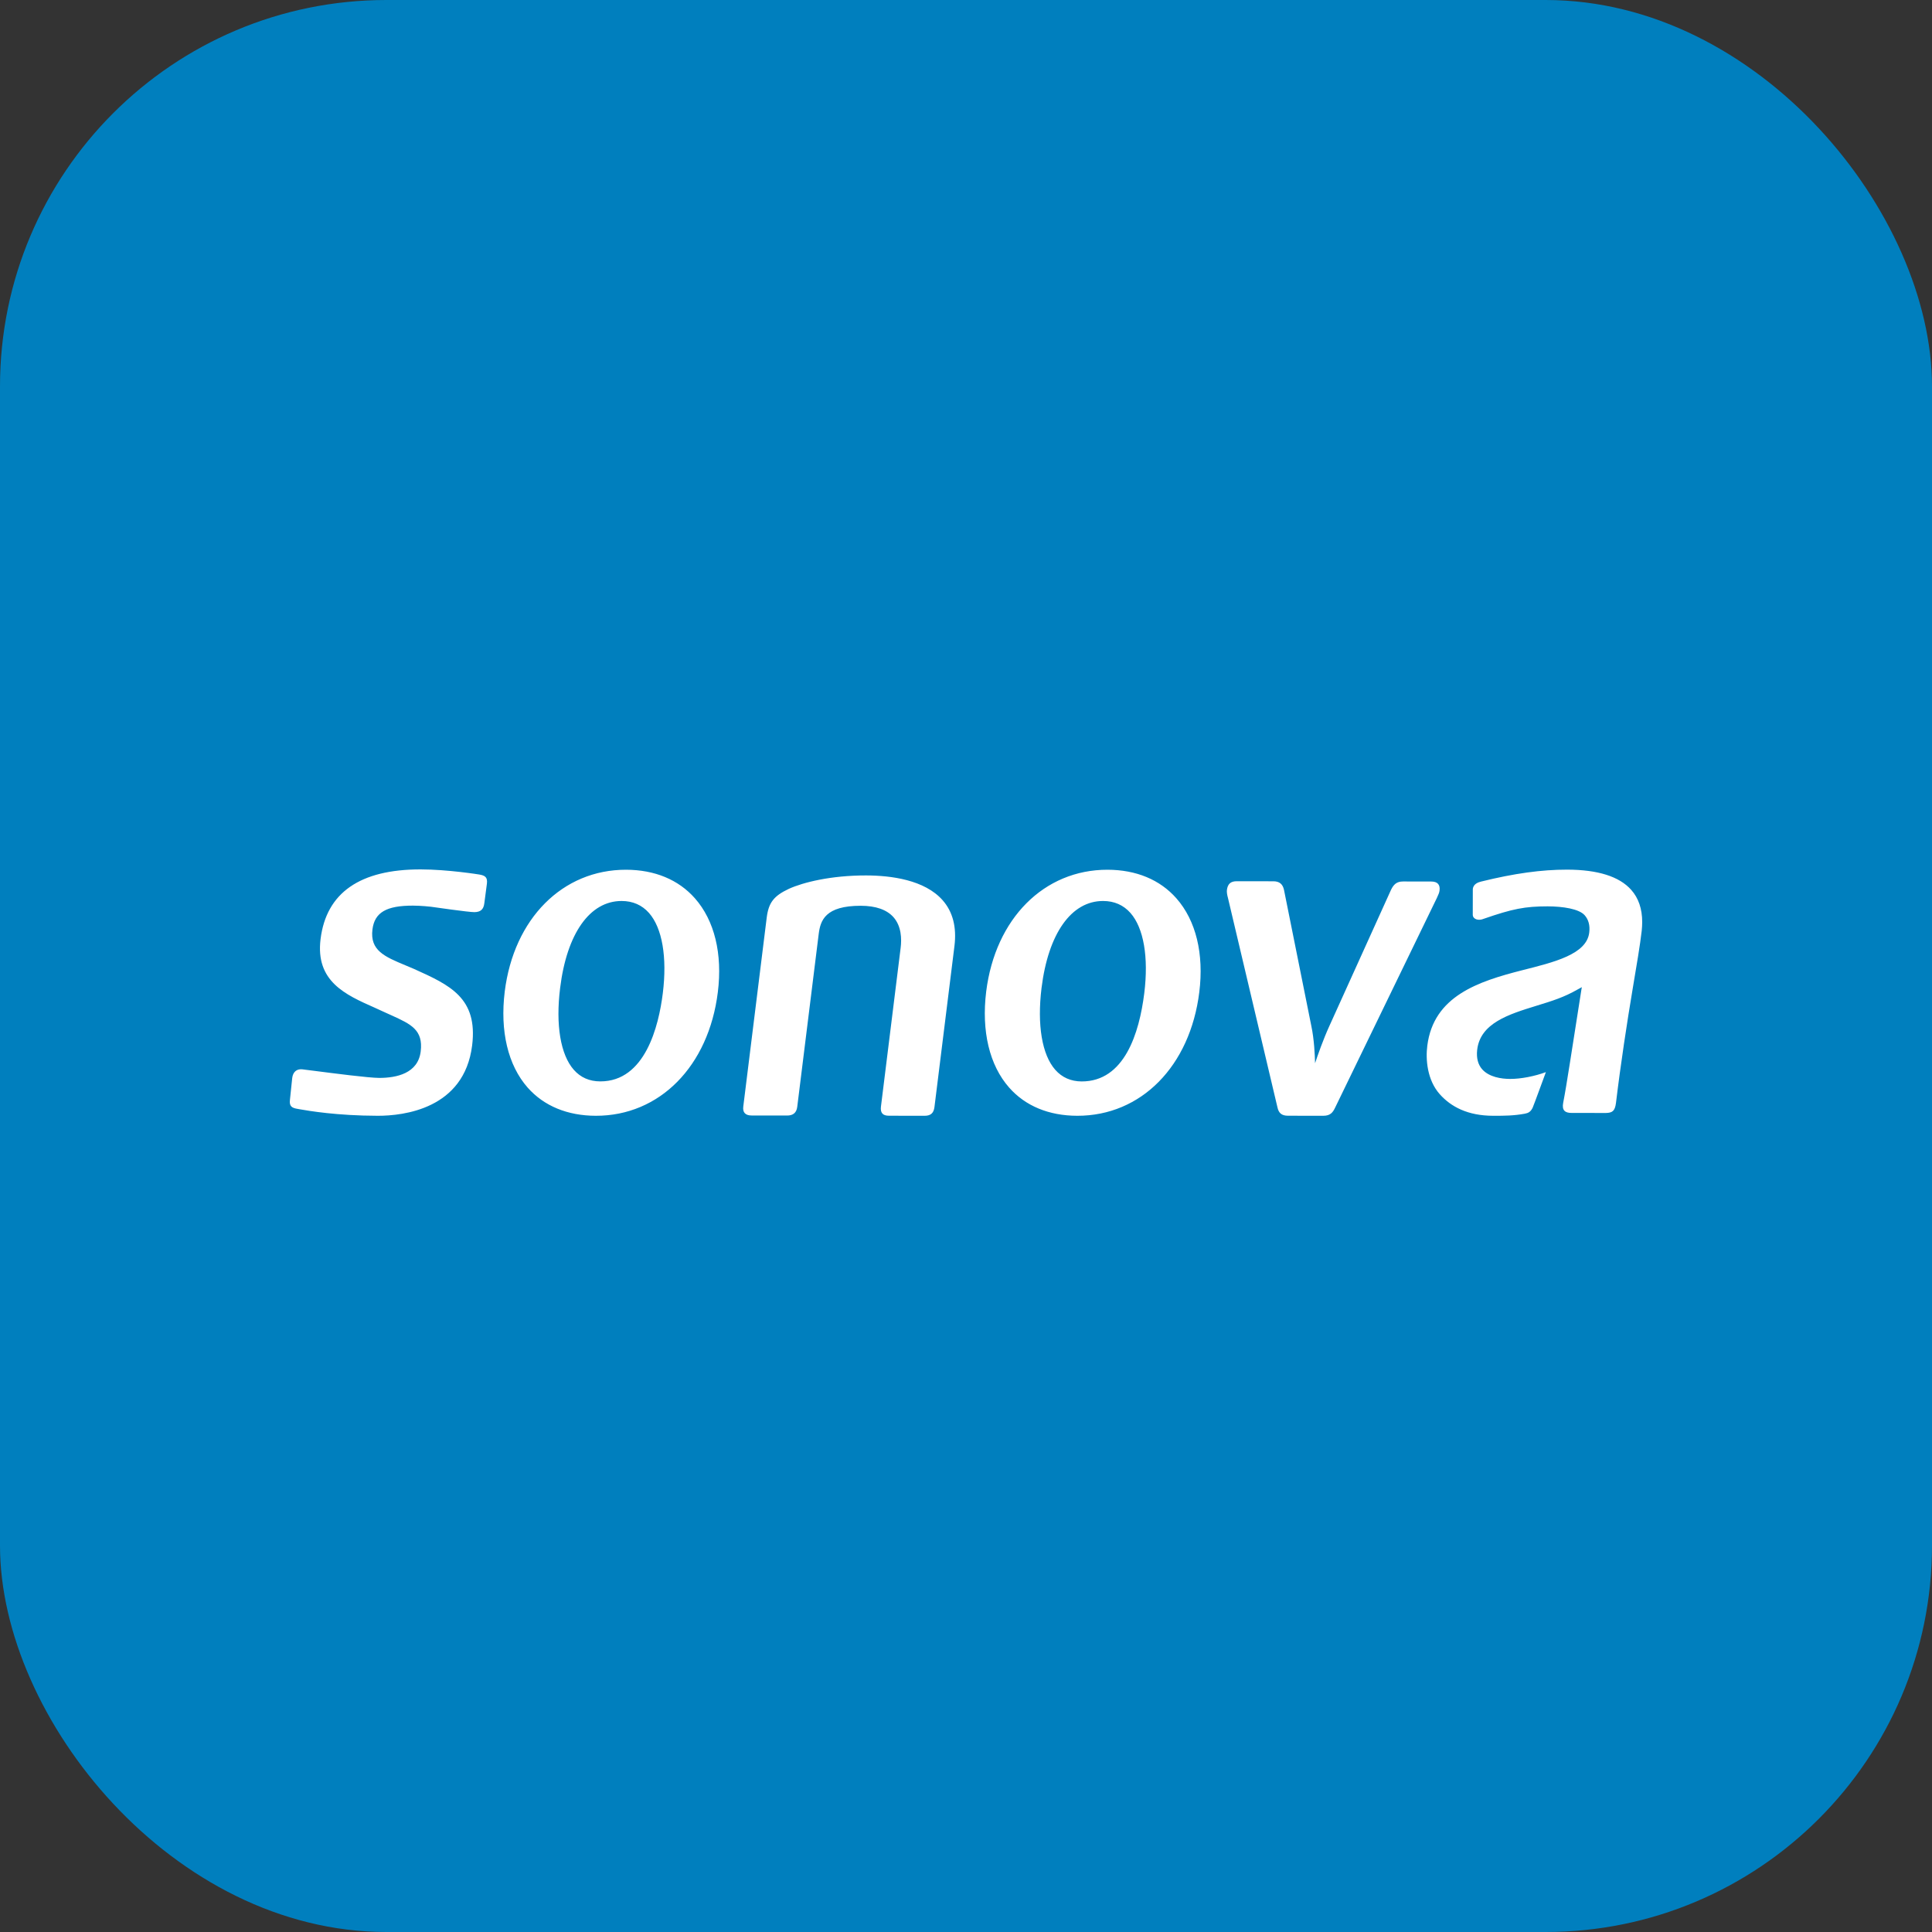 <svg width="40" height="40" viewBox="0 0 40 40" fill="none" xmlns="http://www.w3.org/2000/svg">
<rect x="0" y="0" width="40" height="40" fill="#333333" stroke="none"/>
<rect width="40" height="40" rx="8" fill="#007FBE"/>
<path d="M6.637 19.442C6.528 20.318 7.152 20.595 7.755 20.862L7.998 20.973C7.998 20.973 8.109 21.023 8.109 21.023C8.504 21.203 8.766 21.321 8.71 21.77C8.654 22.223 8.212 22.317 7.851 22.317C7.629 22.316 6.901 22.221 6.51 22.171L6.256 22.139C6.141 22.128 6.065 22.194 6.05 22.319C6.05 22.32 6.003 22.77 6.003 22.77C5.986 22.905 6.043 22.939 6.16 22.958L6.204 22.966C6.394 22.999 6.972 23.099 7.819 23.101C8.352 23.102 9.611 22.961 9.775 21.645C9.897 20.659 9.313 20.395 8.572 20.061L8.392 19.985C7.965 19.807 7.657 19.679 7.711 19.244C7.755 18.892 7.998 18.749 8.55 18.75C8.712 18.75 8.919 18.772 8.921 18.773C8.952 18.777 9.709 18.887 9.824 18.885C9.951 18.882 10.011 18.828 10.027 18.704L10.081 18.294C10.097 18.16 10.04 18.126 9.923 18.106C9.917 18.105 9.277 18.001 8.711 18C7.454 17.998 6.756 18.483 6.637 19.442ZM29.048 18.25C28.912 18.25 28.852 18.316 28.8 18.422C28.8 18.423 27.525 21.238 27.525 21.238C27.396 21.52 27.28 21.852 27.227 22.013C27.223 21.848 27.209 21.521 27.15 21.243L26.584 18.425C26.558 18.303 26.488 18.246 26.364 18.246L25.605 18.245C25.48 18.245 25.418 18.3 25.402 18.426C25.396 18.468 25.408 18.536 25.422 18.584L26.447 22.921C26.473 23.048 26.537 23.099 26.666 23.1L27.397 23.101C27.548 23.101 27.597 23.027 27.644 22.929L29.747 18.595L29.758 18.57C29.78 18.523 29.799 18.482 29.804 18.439C29.812 18.378 29.802 18.332 29.774 18.3C29.745 18.267 29.698 18.251 29.631 18.251L29.048 18.25ZM24.356 18.599C24.016 18.213 23.523 18.008 22.93 18.007C21.615 18.005 20.606 19.019 20.418 20.529C20.317 21.348 20.485 22.055 20.894 22.518C21.229 22.898 21.716 23.1 22.304 23.101C23.625 23.103 24.64 22.074 24.83 20.542C24.929 19.748 24.761 19.058 24.356 18.599ZM23.691 20.562C23.587 21.396 23.278 22.391 22.395 22.39C22.172 22.389 21.988 22.308 21.848 22.149C21.573 21.837 21.47 21.219 21.564 20.454C21.704 19.326 22.181 18.653 22.838 18.654C23.07 18.654 23.26 18.738 23.405 18.902C23.679 19.213 23.783 19.818 23.691 20.562ZM16.331 18.403C16.019 18.55 15.913 18.689 15.874 18.998L15.389 22.908C15.381 22.969 15.391 23.015 15.419 23.046C15.448 23.079 15.495 23.095 15.562 23.095L16.293 23.096C16.421 23.097 16.491 23.038 16.506 22.916L16.95 19.34C16.985 19.056 17.085 18.752 17.823 18.753C18.134 18.754 18.361 18.834 18.5 18.991C18.663 19.177 18.67 19.437 18.647 19.623L18.239 22.912C18.231 22.976 18.241 23.023 18.268 23.054C18.294 23.085 18.339 23.099 18.403 23.1L19.143 23.101C19.269 23.101 19.331 23.046 19.347 22.92L19.761 19.585C19.809 19.196 19.727 18.877 19.516 18.638C19.144 18.216 18.449 18.126 17.931 18.125C17.203 18.124 16.627 18.268 16.331 18.403ZM14.388 18.599C14.048 18.213 13.555 18.008 12.962 18.007C11.647 18.005 10.638 19.019 10.45 20.529C10.349 21.348 10.517 22.055 10.925 22.518C11.261 22.898 11.749 23.1 12.336 23.101C13.657 23.103 14.672 22.074 14.862 20.542C14.961 19.748 14.793 19.058 14.388 18.599ZM13.723 20.562C13.638 21.245 13.357 22.391 12.428 22.389C12.204 22.389 12.02 22.308 11.88 22.149C11.605 21.837 11.501 21.219 11.597 20.454C11.736 19.326 12.212 18.653 12.87 18.654C13.101 18.654 13.292 18.738 13.437 18.902C13.711 19.213 13.815 19.818 13.723 20.562ZM30.668 18.251C31.349 18.083 31.917 18.004 32.446 18.005C33.079 18.006 33.525 18.146 33.771 18.422C33.924 18.593 34 18.817 34 19.091C34 19.148 33.996 19.208 33.99 19.27C33.958 19.554 33.885 19.985 33.801 20.483C33.689 21.149 33.553 22.034 33.457 22.836C33.435 23.002 33.384 23.039 33.25 23.043L32.54 23.042C32.404 23.043 32.334 22.99 32.364 22.833C32.44 22.443 32.539 21.765 32.745 20.465L32.751 20.438C32.751 20.438 32.691 20.471 32.659 20.488C32.381 20.647 32.144 20.721 31.811 20.823C31.237 21 30.645 21.182 30.583 21.739C30.565 21.906 30.6 22.041 30.688 22.14C30.831 22.299 31.081 22.338 31.266 22.338C31.487 22.339 31.774 22.283 32.006 22.197C31.984 22.254 31.761 22.868 31.732 22.934C31.69 23.02 31.641 23.045 31.569 23.058C31.339 23.1 31.154 23.101 30.914 23.101C30.389 23.1 30.043 22.916 29.81 22.656C29.546 22.36 29.514 21.931 29.551 21.648C29.682 20.622 30.604 20.32 31.515 20.088C32.173 19.921 32.853 19.76 32.904 19.304C32.921 19.157 32.888 19.038 32.808 18.948C32.691 18.817 32.359 18.766 32.044 18.765C31.573 18.765 31.314 18.816 30.721 19.022C30.606 19.071 30.495 19.03 30.492 18.941C30.492 18.808 30.493 18.475 30.493 18.411C30.5 18.3 30.609 18.265 30.668 18.251Z" fill="white"/>
</svg>
